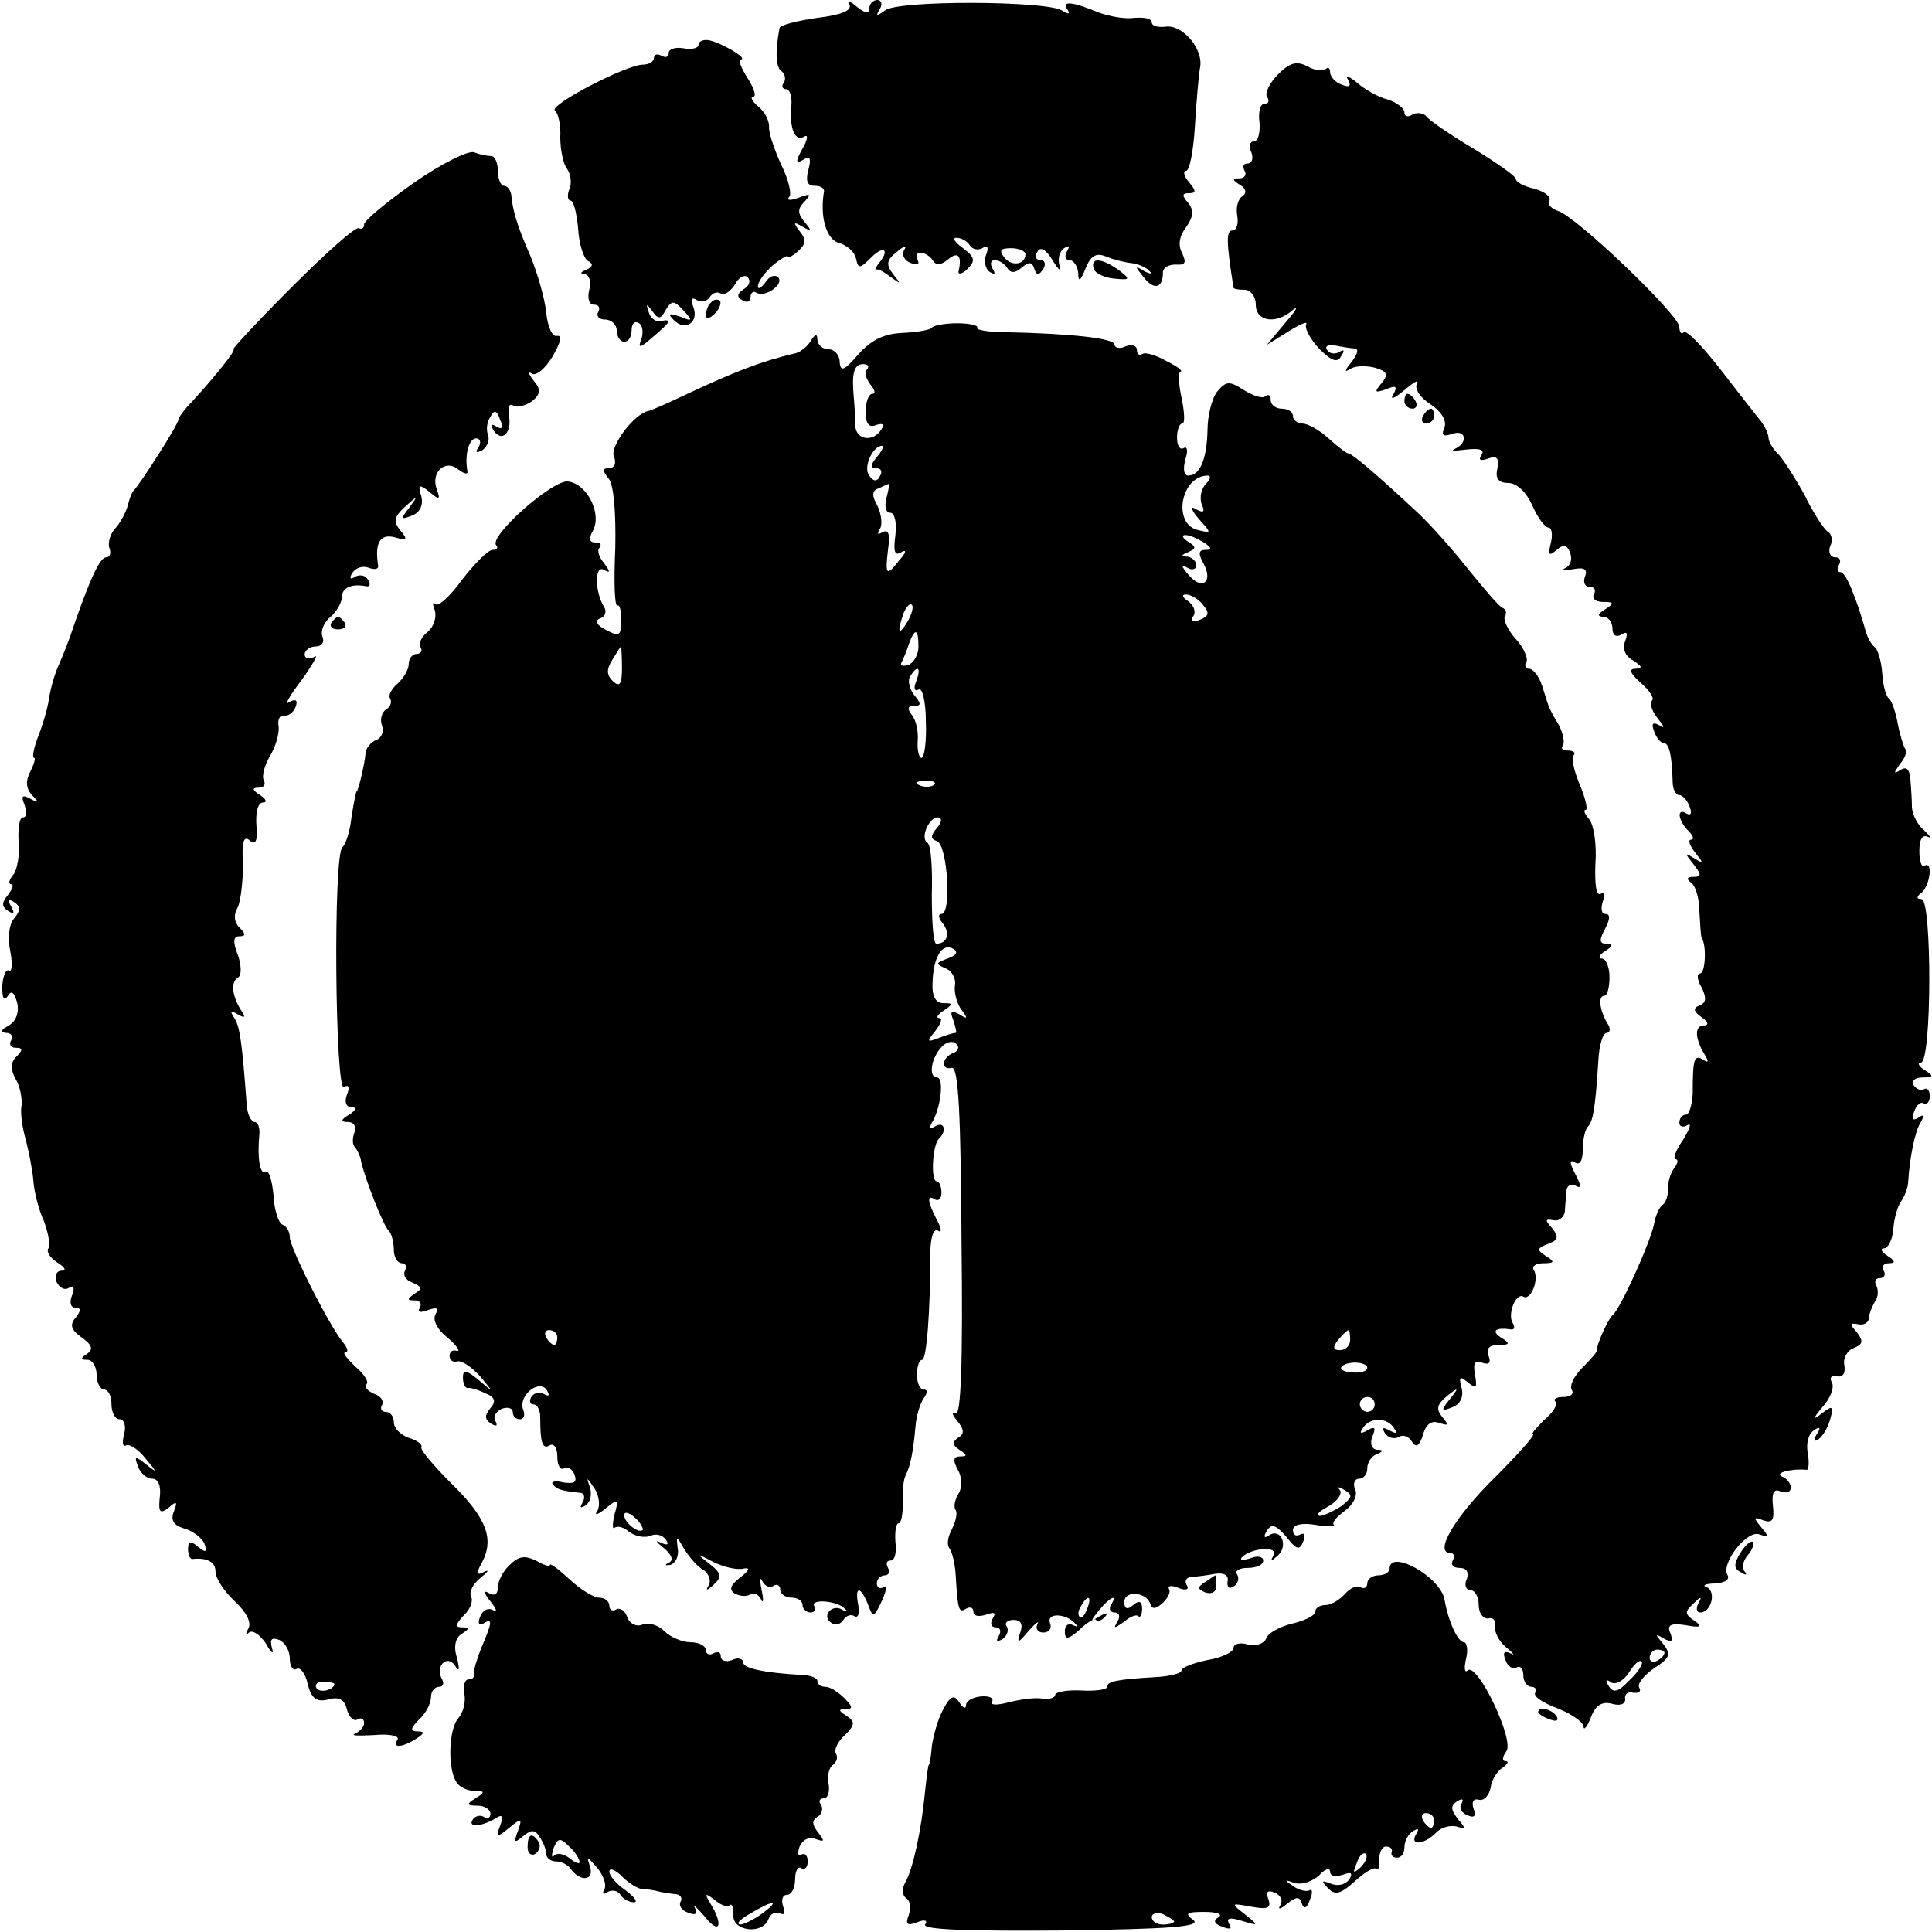 <?xml version="1.0" standalone="no"?>
<!DOCTYPE svg PUBLIC "-//W3C//DTD SVG 20010904//EN"
 "http://www.w3.org/TR/2001/REC-SVG-20010904/DTD/svg10.dtd">
<svg version="1.0" xmlns="http://www.w3.org/2000/svg"
 width="260pt" height="260pt" viewBox="0 0 260 260"
 preserveAspectRatio="xMidYMid meet">
<g transform="translate(0,260) scale(0.1,-0.1)"
fill="#000000" stroke="none">
<path d="M1143 2594 c4 -8 -10 -14 -43 -18 -28 -4 -51 -10 -51 -14 -6 -32 -5
-53 3 -58 4 -3 6 -10 3 -15 -4 -5 -2 -9 3 -9 5 0 8 -10 7 -22 -3 -31 5 -49 17
-42 6 4 5 -4 -2 -16 -10 -18 -9 -21 1 -15 9 6 11 2 7 -13 -4 -15 -2 -22 8 -22
8 0 13 -3 13 -7 -6 -35 3 -65 20 -70 11 -3 21 -12 23 -21 3 -14 5 -14 21 2 17
17 25 9 9 -9 -4 -6 -5 -9 -3 -8 2 2 11 -3 20 -10 14 -10 14 -10 3 4 -10 13 -9
19 5 30 9 8 14 9 10 3 -4 -7 0 -15 9 -18 8 -3 12 -2 9 4 -3 6 -2 10 4 10 5 0
13 -5 16 -10 5 -8 11 -7 21 1 13 11 19 5 14 -16 -1 -5 5 -4 12 3 11 11 10 16
-6 28 -11 8 -15 14 -9 14 7 0 15 -5 18 -10 4 -6 11 -7 17 -4 7 5 9 1 5 -9 -3
-9 -1 -19 5 -23 7 -4 8 -3 4 4 -4 7 -3 12 3 12 5 0 13 -5 16 -10 5 -8 11 -8
20 0 10 8 14 8 17 -2 3 -9 6 -9 12 0 4 7 2 12 -4 12 -6 0 -8 5 -4 11 4 8 12 3
21 -12 8 -13 12 -16 9 -7 -3 10 0 20 6 24 7 4 8 3 4 -4 -4 -7 -2 -12 3 -12 6
0 11 -8 12 -17 0 -13 3 -12 10 6 7 17 14 21 27 16 9 -4 25 -8 34 -9 10 -1 21
-6 25 -11 5 -4 1 -4 -7 0 -13 8 -13 7 -1 -8 14 -18 26 -15 26 6 0 7 8 11 17
11 13 -1 15 2 9 15 -6 11 -4 23 5 35 10 14 11 23 3 33 -9 10 -8 13 1 13 10 0
10 3 0 15 -7 8 -8 15 -4 15 5 0 10 27 12 59 2 33 5 69 7 80 5 25 -24 59 -47
55 -10 -1 -18 1 -18 6 0 5 -10 7 -23 6 -13 -2 -34 2 -48 7 -36 15 -50 16 -43
5 5 -7 2 -8 -7 -2 -21 13 -221 14 -238 0 -11 -8 -13 -8 -7 2 4 6 2 12 -3 12
-6 0 -11 -5 -11 -11 0 -8 -6 -7 -17 2 -9 8 -14 9 -10 3z m237 -336 c0 -14 -18
-17 -28 -5 -8 10 -6 13 9 13 10 0 19 -4 19 -8z"/>
<path d="M940 2540 c0 -5 -9 -7 -20 -5 -11 2 -20 -1 -20 -6 0 -6 -4 -7 -10 -4
-5 3 -10 2 -10 -3 0 -5 -7 -9 -15 -9 -22 0 -128 -55 -118 -62 4 -3 8 -19 7
-36 0 -16 4 -36 9 -42 5 -7 7 -20 3 -28 -3 -8 -2 -15 2 -15 4 0 8 -17 10 -37
1 -20 7 -40 13 -44 8 -4 7 -8 -2 -12 -8 -3 -9 -6 -2 -6 6 -1 9 -10 6 -21 -3
-12 0 -20 6 -20 7 0 9 -4 6 -10 -3 -5 1 -10 9 -10 9 0 16 -7 16 -15 0 -8 5
-15 10 -15 6 0 10 7 10 16 0 8 4 13 10 9 5 -3 6 -13 3 -22 -5 -12 -2 -12 15 3
25 21 27 25 11 22 -6 -2 -14 4 -16 12 -4 12 -3 12 5 1 8 -11 11 -11 18 2 8 13
11 13 24 -1 13 -14 12 -15 -5 -8 -15 5 -17 4 -8 -5 15 -15 34 -3 26 18 -4 10
-2 14 5 9 6 -3 13 -2 17 4 4 6 10 8 15 5 5 -3 13 3 19 12 5 10 13 14 17 10 5
-5 2 -12 -5 -16 -9 -6 -10 -11 -2 -15 6 -4 11 -2 11 4 0 6 4 9 8 6 12 -7 38
12 29 21 -5 4 -12 1 -17 -7 -6 -8 -10 -10 -10 -5 0 6 9 18 20 28 11 9 20 14
20 12 0 -3 6 0 14 7 11 10 11 16 2 27 -9 12 -8 13 4 6 12 -7 13 -6 3 6 -10 12
-10 18 0 28 9 10 8 11 -8 5 -11 -4 -17 -4 -13 1 4 4 -1 24 -11 44 -9 20 -17
43 -16 51 0 8 -6 20 -15 27 -8 7 -11 13 -6 13 4 0 1 11 -8 25 -9 14 -13 25 -9
25 11 1 -29 24 -44 26 -7 1 -13 -2 -13 -6z"/>
<path d="M1720 2500 c-11 -11 -18 -25 -15 -30 4 -6 2 -10 -4 -10 -5 0 -8 -11
-6 -25 1 -14 -2 -25 -7 -25 -6 0 -8 -7 -4 -15 3 -8 1 -15 -5 -15 -6 0 -7 -4
-4 -10 3 -5 0 -10 -7 -10 -10 0 -10 -2 1 -9 8 -5 9 -11 3 -15 -6 -4 -9 -15 -7
-26 2 -11 -1 -20 -6 -20 -9 0 -9 -14 1 -77 0 -2 7 -3 15 -3 8 0 15 -9 15 -20
0 -23 28 -27 50 -7 8 6 4 -1 -10 -17 l-25 -30 29 18 c16 10 26 14 24 10 -3 -5
5 -20 17 -33 17 -17 25 -20 30 -10 5 7 4 10 -3 5 -6 -3 -13 -2 -16 3 -4 5 2 8
11 6 10 -2 22 -4 27 -4 5 -1 2 -9 -5 -18 -10 -12 -10 -15 -1 -9 7 4 21 4 33 1
16 -5 18 -9 8 -21 -10 -12 -9 -13 6 -8 14 6 16 4 10 -7 -5 -8 2 -5 15 6 13 11
20 15 17 9 -4 -7 4 -19 18 -28 15 -10 22 -22 19 -31 -5 -11 -2 -13 10 -9 19 7
22 -12 4 -20 -7 -3 -1 -3 15 -1 18 2 25 0 21 -7 -5 -7 -2 -9 9 -5 11 4 15 1
12 -14 -3 -13 2 -19 15 -19 11 0 24 -12 32 -30 7 -16 17 -30 22 -30 4 0 6 -9
3 -21 -4 -16 -3 -18 8 -9 9 8 14 7 18 -4 3 -8 1 -17 -6 -20 -7 -4 -2 -4 10 -2
15 3 20 0 16 -10 -3 -8 0 -14 7 -14 6 0 8 -4 5 -10 -3 -5 2 -10 12 -10 15 0
16 -2 3 -10 -10 -6 -11 -10 -2 -10 6 0 12 -7 12 -16 0 -9 5 -12 12 -8 8 5 9 2
5 -9 -4 -10 0 -20 11 -26 12 -8 13 -10 3 -11 -10 0 -7 -6 7 -19 12 -10 19 -21
15 -24 -3 -4 0 -14 8 -24 9 -11 10 -14 2 -9 -9 5 -11 2 -7 -8 3 -9 9 -16 13
-16 7 0 11 -15 12 -52 0 -10 4 -18 9 -18 4 0 11 -7 14 -16 3 -8 2 -12 -4 -9
-14 9 -12 -9 2 -23 7 -7 8 -12 4 -12 -5 0 -2 -8 5 -17 12 -15 12 -16 -1 -8
-13 8 -13 7 -1 -8 11 -14 11 -17 0 -17 -9 0 -10 -3 -3 -8 6 -4 11 -22 11 -39
1 -18 2 -34 3 -35 7 -10 5 -48 -2 -48 -5 0 -4 -9 2 -19 7 -14 6 -21 -3 -24 -9
-4 -8 -8 3 -16 9 -6 10 -11 3 -11 -13 0 -12 -18 1 -39 6 -10 5 -12 -2 -7 -12
7 -14 2 -14 -46 -1 -16 -5 -28 -9 -28 -5 0 -9 -5 -9 -11 0 -5 5 -7 11 -3 6 3
3 -5 -6 -20 -10 -14 -14 -26 -10 -26 4 0 3 -6 -2 -12 -5 -7 -9 -20 -8 -28 0
-8 -3 -18 -7 -21 -5 -3 -10 -15 -12 -26 -5 -25 -46 -116 -56 -123 -6 -5 -22
-41 -21 -47 1 -2 -8 -12 -19 -23 -12 -12 -18 -25 -15 -30 4 -6 -2 -10 -11 -10
-10 0 -14 -3 -11 -6 4 -4 -3 -15 -15 -25 -11 -11 -18 -19 -15 -19 4 0 -19 -26
-51 -58 -54 -53 -83 -102 -60 -102 5 0 6 -5 3 -10 -3 -6 1 -10 9 -10 10 0 13
-6 10 -15 -4 -8 -1 -15 5 -15 6 0 11 -9 11 -20 0 -11 6 -19 13 -18 6 2 11 -3
9 -11 -1 -7 5 -20 15 -28 10 -8 12 -12 6 -8 -9 4 -11 1 -7 -9 3 -9 10 -13 15
-10 5 3 9 -2 9 -10 0 -9 5 -16 11 -16 5 0 8 -4 5 -8 -3 -5 11 -14 30 -21 18
-7 34 -18 35 -24 0 -7 5 -1 10 12 6 16 15 22 29 18 11 -3 18 0 17 7 -1 6 4 10
11 8 8 -1 11 2 8 7 -3 5 6 16 20 26 22 14 23 19 12 33 -11 13 -11 14 1 7 11
-6 13 -4 9 7 -5 11 0 14 20 11 21 -4 24 -2 12 6 -13 9 -13 12 -1 23 10 10 12
10 7 1 -4 -7 -3 -13 2 -13 15 0 22 28 9 34 -7 2 -2 5 11 5 13 1 20 5 17 11
-10 15 26 62 43 55 12 -4 13 -3 2 10 -11 13 -10 14 3 9 12 -4 15 0 13 19 -2
18 1 24 10 20 8 -3 14 -1 14 5 0 6 -6 13 -12 15 -11 5 14 11 33 9 3 -1 4 9 2
22 -3 13 1 27 8 31 8 6 10 4 4 -5 -5 -8 -4 -11 2 -7 6 4 13 16 16 27 5 18 3
19 -11 8 -13 -10 -13 -8 1 9 11 12 16 27 12 33 -3 6 -1 9 7 8 8 -2 12 4 10 15
-2 9 4 20 13 23 12 5 13 9 4 21 -10 11 -10 13 1 11 8 -2 14 2 15 7 0 6 4 16 8
23 5 6 5 17 2 22 -3 6 -1 10 5 10 6 0 8 5 5 10 -3 6 0 10 7 10 9 0 9 3 -2 10
-8 5 -10 10 -5 10 6 0 12 12 13 26 1 15 6 32 11 38 4 6 9 18 9 26 2 32 9 68
17 80 5 9 4 11 -3 6 -8 -5 -10 -2 -6 8 3 9 9 14 13 11 4 -2 8 2 8 10 0 8 -4
12 -8 9 -4 -2 -10 0 -14 6 -3 5 2 10 12 10 15 0 16 2 3 10 -8 5 -10 10 -5 10
15 0 15 220 1 220 -7 0 -7 3 -1 8 12 8 17 44 5 37 -4 -3 -7 6 -7 20 0 15 4 22
11 19 6 -3 4 0 -4 8 -9 7 -16 21 -17 31 0 9 -1 26 -2 38 -1 13 -5 18 -13 13
-10 -6 -10 -5 -1 8 7 8 10 17 7 20 -2 3 -7 18 -10 34 -3 16 -8 31 -12 34 -4 3
-8 18 -9 34 -1 16 -6 32 -10 35 -4 3 -10 13 -12 21 -13 46 -27 80 -34 80 -5 0
-5 5 -2 10 3 6 1 10 -5 10 -7 0 -10 7 -7 15 4 8 2 17 -4 20 -5 4 -19 25 -30
48 -12 22 -28 47 -35 55 -8 7 -14 18 -14 23 0 5 -5 15 -10 22 -6 7 -30 38 -54
69 -24 31 -46 54 -50 51 -3 -4 -6 0 -6 7 0 16 -138 148 -163 156 -9 3 -15 9
-12 14 3 5 -6 12 -20 16 -14 3 -25 9 -25 13 0 4 -26 22 -57 41 -32 19 -61 39
-64 44 -4 4 -12 5 -18 2 -6 -4 -11 -3 -11 3 0 5 -10 13 -22 17 -13 3 -32 14
-42 23 -11 9 -16 10 -12 4 5 -9 2 -11 -8 -7 -9 3 -16 11 -16 17 0 6 -3 7 -6 4
-4 -3 -15 -2 -25 4 -14 7 -23 5 -39 -11z m520 -2124 c0 -3 -4 -8 -10 -11 -5
-3 -10 -1 -10 4 0 6 5 11 10 11 6 0 10 -2 10 -4z m-47 -37 c-15 -16 -22 -18
-28 -8 -5 8 -4 10 3 5 6 -4 17 2 24 13 7 11 14 18 17 15 3 -2 -4 -14 -16 -25z"/>
<path d="M557 2354 c-37 -26 -67 -51 -67 -56 0 -5 -3 -7 -7 -5 -5 2 -45 -34
-91 -80 -45 -45 -80 -83 -78 -83 5 0 -24 -36 -56 -71 -10 -10 -18 -21 -18 -24
0 -6 -51 -86 -60 -95 -3 -3 -6 -12 -8 -20 -2 -8 -9 -22 -16 -30 -8 -8 -11 -21
-9 -27 3 -7 1 -13 -4 -13 -8 0 -20 -24 -43 -90 -6 -19 -16 -44 -21 -55 -5 -11
-11 -31 -13 -45 -2 -14 -9 -37 -15 -52 -6 -16 -8 -28 -5 -28 2 0 0 -8 -5 -18
-7 -13 -6 -23 2 -32 10 -10 9 -11 -2 -5 -11 6 -13 4 -8 -8 3 -10 3 -17 -2 -17
-5 0 -7 -15 -6 -32 2 -18 -2 -39 -7 -45 -6 -7 -7 -13 -3 -13 4 0 2 -6 -4 -14
-9 -11 -9 -16 0 -22 8 -5 9 -3 4 6 -5 9 -4 11 4 6 9 -6 9 -11 0 -22 -7 -8 -9
-27 -5 -45 3 -16 2 -28 -2 -25 -4 2 -8 -7 -9 -21 0 -16 2 -21 7 -14 5 9 9 6
13 -8 3 -13 -1 -25 -11 -31 -11 -6 -12 -9 -4 -10 7 0 10 -4 7 -10 -3 -5 -1
-10 6 -10 10 0 10 -3 1 -12 -8 -8 -8 -17 -1 -30 6 -10 9 -26 8 -36 -2 -9 1
-30 6 -47 4 -16 9 -41 10 -55 1 -14 7 -38 14 -53 6 -16 9 -33 6 -37 -3 -5 3
-13 12 -19 10 -6 13 -11 6 -11 -7 0 -10 -7 -7 -15 4 -8 11 -12 17 -8 6 4 8 0
4 -10 -4 -10 -2 -17 5 -17 7 0 7 -4 0 -13 -9 -10 -6 -17 8 -27 14 -10 16 -16
7 -22 -9 -6 -9 -8 1 -8 6 0 12 -9 12 -20 0 -11 5 -20 10 -20 6 0 10 -9 10 -20
0 -11 5 -20 11 -20 6 0 9 -9 6 -20 -3 -11 -2 -18 3 -15 4 2 16 -5 26 -18 16
-19 16 -20 1 -8 -15 12 -17 12 -11 -3 3 -9 12 -16 19 -16 8 0 12 -10 10 -25
-2 -20 0 -23 12 -14 11 10 12 8 7 -5 -5 -12 0 -19 14 -23 11 -3 23 -12 27 -20
4 -12 2 -13 -8 -5 -10 9 -14 8 -14 -3 0 -7 3 -14 6 -13 20 2 31 -4 31 -17 0
-9 12 -27 26 -40 16 -15 23 -29 18 -37 -4 -7 -3 -9 1 -5 5 4 15 -3 23 -15 7
-13 11 -15 8 -6 -3 12 -1 15 10 11 7 -3 14 -14 14 -25 0 -10 4 -17 9 -14 5 3
12 -6 15 -20 5 -20 12 -25 28 -21 14 4 22 0 25 -14 3 -10 9 -16 14 -13 5 3 9
1 9 -5 0 -5 -6 -11 -12 -14 -7 -3 4 -3 25 -2 21 2 35 -1 32 -6 -8 -12 6 -11
25 1 11 7 12 10 2 10 -10 0 -10 4 2 16 9 8 16 22 16 30 0 8 5 14 11 14 5 0 7
4 4 10 -10 17 6 34 17 19 6 -10 7 -7 3 10 -5 15 -2 27 6 32 11 7 11 9 1 9 -10
0 -9 4 2 16 9 8 13 20 10 25 -3 6 2 17 12 25 11 9 13 12 6 9 -11 -6 -12 -3 -3
13 16 31 6 59 -41 105 -23 23 -42 45 -41 49 2 4 -6 10 -17 13 -11 4 -20 13
-20 21 0 8 -5 14 -11 14 -5 0 -8 4 -5 9 3 5 -1 12 -10 15 -9 4 -14 9 -11 13 4
3 -3 14 -15 24 -11 11 -18 19 -13 19 4 0 3 6 -3 13 -18 21 -72 128 -72 142 0
7 -4 15 -10 17 -5 2 -11 19 -12 40 -2 20 -6 34 -11 31 -7 -4 -11 18 -8 50 1 9
-2 17 -6 17 -5 0 -10 10 -11 23 -6 82 -9 104 -16 116 -7 10 -6 12 4 6 10 -6
11 -4 4 6 -12 20 -14 38 -3 44 4 3 4 16 -1 30 -7 18 -6 25 2 25 9 0 9 3 0 12
-7 7 -8 17 -2 27 4 9 7 35 7 58 -2 30 1 39 9 32 8 -7 11 -1 9 21 -1 17 2 30 9
30 6 0 4 5 -4 10 -11 7 -11 10 -2 10 7 0 10 4 7 10 -3 5 1 20 8 32 8 13 13 31
12 40 -2 10 2 16 7 15 6 -1 13 4 16 12 3 9 0 11 -9 6 -7 -5 1 9 17 30 16 22
23 36 17 31 -7 -4 -13 -2 -13 3 0 6 7 11 15 11 8 0 12 6 9 13 -3 8 2 20 11 27
8 7 15 19 15 26 0 13 13 19 33 15 5 -1 6 3 2 9 -3 6 -11 7 -17 4 -7 -5 -8 -2
-4 5 5 7 14 10 22 7 8 -3 13 -2 13 2 -5 31 2 44 22 39 17 -5 18 -3 8 9 -10 12
-9 18 6 32 18 16 18 16 6 -1 -12 -15 -12 -17 3 -11 11 4 16 14 13 26 -5 16 -3
17 11 6 13 -11 15 -11 10 3 -9 23 11 42 29 27 8 -6 13 -7 12 -2 -4 22 2 44 12
44 5 0 7 -5 3 -12 -5 -7 -3 -8 5 -4 7 5 10 14 8 20 -3 7 -2 18 3 25 5 10 9 9
13 -4 5 -10 3 -14 -5 -9 -7 4 -8 3 -4 -5 11 -17 25 -4 21 19 -2 12 0 18 6 14
5 -3 16 0 25 6 12 10 12 16 2 28 -7 9 -8 13 -2 9 6 -3 18 7 28 24 10 17 13 28
6 27 -7 -2 -13 12 -15 32 -2 19 -12 53 -21 75 -18 41 -24 61 -26 83 -1 6 -5
12 -10 12 -4 0 -8 9 -8 20 0 11 -4 20 -9 20 -5 0 -15 2 -23 5 -7 3 -44 -15
-81 -41z m-107 -2020 c0 -8 -19 -13 -24 -6 -3 5 1 9 9 9 8 0 15 -2 15 -3z"/>
<path d="M1472 2238 c2 -6 15 -12 28 -13 21 -2 22 -1 5 12 -23 16 -38 17 -33
1z"/>
<path d="M957 2193 c-4 -3 -7 -11 -7 -17 0 -6 5 -5 12 2 6 6 9 14 7 17 -3 3
-9 2 -12 -2z"/>
<path d="M1254 2159 c-2 -3 -19 -6 -39 -7 -25 -1 -42 -9 -60 -29 -19 -22 -24
-24 -25 -10 0 9 -7 17 -15 17 -8 0 -15 6 -15 13 0 8 -3 8 -9 -2 -5 -8 -15 -16
-23 -17 -42 -10 -77 -23 -145 -55 -23 -11 -46 -21 -50 -22 -19 -3 -52 -47 -47
-61 4 -9 1 -16 -6 -16 -9 0 -10 -3 -1 -14 7 -8 10 -45 9 -94 -2 -44 -1 -79 3
-77 3 2 5 -7 5 -20 0 -21 -3 -22 -20 -13 -14 7 -16 13 -8 16 6 2 9 9 5 15 -13
21 -13 58 0 50 9 -5 8 -2 0 9 -7 8 -10 18 -6 21 3 4 1 7 -6 7 -8 0 -9 5 -3 16
12 22 -7 62 -33 66 -20 4 -109 -75 -97 -86 3 -3 0 -6 -5 -6 -6 0 -24 -18 -41
-40 -16 -22 -32 -37 -36 -33 -4 4 -4 0 -1 -8 3 -9 -1 -22 -9 -29 -9 -7 -13
-16 -10 -21 3 -5 0 -9 -5 -9 -6 0 -11 -6 -11 -14 0 -7 -7 -19 -15 -26 -8 -7
-13 -16 -10 -20 3 -5 0 -12 -6 -15 -5 -4 -8 -13 -5 -21 3 -8 0 -17 -8 -20 -7
-3 -13 -10 -14 -17 -1 -15 -10 -52 -12 -52 -1 0 -4 -16 -7 -35 -2 -19 -8 -37
-12 -40 -13 -8 -10 -331 2 -323 6 4 8 0 4 -10 -4 -10 -1 -17 6 -17 8 0 6 -4
-3 -10 -12 -7 -12 -10 -1 -10 7 0 11 -6 8 -14 -3 -8 -3 -17 1 -20 3 -4 7 -12
8 -19 5 -23 30 -87 37 -93 4 -4 7 -16 7 -26 0 -10 5 -18 11 -18 5 0 7 -5 4
-10 -3 -6 1 -13 10 -16 13 -6 14 -8 3 -15 -10 -7 -11 -9 0 -9 7 0 10 -4 7 -10
-4 -6 1 -7 11 -3 12 4 15 3 10 -6 -4 -7 2 -20 16 -31 13 -11 18 -19 13 -18 -6
2 -10 -1 -10 -7 0 -5 4 -9 11 -7 6 1 19 -8 30 -20 19 -23 19 -23 -2 -5 -17 14
-21 14 -21 3 0 -8 3 -14 6 -14 3 1 14 -2 24 -7 13 -5 15 -11 7 -20 -8 -10 -8
-15 1 -21 7 -4 9 -3 6 3 -4 6 0 13 8 17 8 3 15 1 15 -4 0 -6 4 -10 10 -10 5 0
7 6 4 13 -7 19 22 42 32 26 4 -7 3 -9 -4 -5 -6 3 -13 2 -17 -4 -3 -5 -2 -10 3
-10 5 0 9 -8 9 -17 0 -35 3 -44 13 -38 5 3 10 -3 10 -15 0 -12 4 -19 9 -16 5
3 11 -1 14 -8 4 -11 0 -13 -15 -11 -11 3 -17 1 -14 -3 7 -7 11 -8 37 -11 5 0
7 -6 3 -13 -4 -7 -3 -8 4 -4 6 4 9 14 6 24 -5 15 -5 15 6 -1 6 -9 8 -23 4 -30
-5 -7 0 -6 11 3 17 14 18 13 12 -8 -3 -13 -3 -21 0 -18 4 3 12 1 19 -5 8 -6
20 -9 29 -6 8 4 17 1 21 -5 5 -7 2 -8 -7 -4 -8 4 -6 1 4 -7 11 -9 14 -17 7
-20 -6 -3 -5 -4 2 -3 7 2 12 12 10 22 -2 18 -2 18 9 -1 7 -11 18 -24 26 -28 7
-5 10 -14 7 -20 -5 -8 -3 -8 6 0 12 11 11 16 -6 29 -18 14 -17 14 6 2 14 -7
32 -11 40 -9 10 2 9 -2 -4 -12 -13 -10 -15 -16 -8 -21 7 -4 16 -5 21 -2 5 4
12 0 15 -6 3 -7 4 -2 1 12 -3 14 -2 19 1 12 3 -6 10 -10 15 -6 5 3 9 0 9 -5 0
-6 7 -11 15 -11 8 0 15 -4 15 -10 0 -5 5 -10 11 -10 5 0 8 4 5 8 -7 11 31 8
41 -3 5 -4 3 -5 -4 -1 -14 8 -28 -10 -14 -18 5 -4 12 -2 16 4 4 6 10 8 15 5 5
-3 7 4 5 15 -5 26 3 26 13 1 7 -19 8 -18 19 5 6 13 7 22 2 18 -5 -3 -9 0 -9 5
0 6 5 11 11 11 5 0 7 5 4 10 -3 6 -2 10 4 10 5 0 8 11 6 25 -1 14 1 25 4 25 4
0 6 12 6 28 -1 15 1 32 4 37 6 12 10 31 13 65 1 14 6 31 11 38 5 7 6 12 0 12
-5 0 -9 9 -9 20 0 11 3 20 7 20 6 0 11 66 11 142 0 22 4 35 10 32 6 -4 5 3 -1
14 -13 25 -14 35 -3 28 5 -3 9 1 9 9 0 8 -3 15 -6 15 -9 0 -6 48 2 57 12 11 8
25 -5 17 -7 -4 -8 -3 -4 5 12 19 17 61 7 61 -12 0 -8 27 7 42 6 6 15 8 19 3 5
-4 2 -10 -4 -12 -16 -6 -17 -24 -2 -20 9 1 12 -64 13 -235 2 -164 -1 -235 -8
-230 -6 3 -5 -1 2 -10 10 -12 10 -18 1 -23 -8 -6 -7 -10 2 -16 11 -7 11 -9 1
-9 -9 0 -10 -5 -3 -18 6 -10 6 -24 1 -32 -5 -8 -7 -18 -4 -22 3 -4 0 -16 -5
-26 -6 -11 -7 -22 -3 -26 3 -4 7 -19 8 -34 3 -49 4 -53 14 -47 5 3 10 2 10 -4
0 -6 7 -7 17 -4 11 4 14 3 9 -5 -4 -7 -2 -12 4 -12 6 0 8 -5 4 -12 -4 -7 -3
-8 5 -4 6 4 9 12 6 17 -4 5 1 9 9 9 10 0 13 -6 9 -17 -5 -15 -3 -15 11 2 10
11 15 15 12 9 -3 -6 1 -11 8 -11 8 0 12 6 9 13 -5 14 22 13 34 -1 4 -4 3 -5
-3 -2 -6 3 -11 0 -11 -8 0 -12 4 -12 20 2 10 10 21 16 22 13 2 -3 7 -1 12 4 5
6 2 6 -7 1 -13 -8 -13 -7 -1 8 15 18 26 23 16 7 -3 -5 -1 -10 5 -10 6 0 8 -5
4 -12 -6 -10 -5 -10 8 -1 8 7 17 11 20 8 2 -3 5 2 5 10 0 10 -4 12 -12 5 -8
-7 -12 -5 -12 4 0 16 29 14 35 -2 2 -8 7 -8 17 1 7 7 11 15 8 19 -2 4 4 5 13
1 10 -4 15 -2 11 4 -3 5 -1 10 6 11 7 0 21 2 32 4 12 2 19 -2 17 -10 -1 -8 2
-11 8 -7 6 3 8 11 5 16 -4 5 3 9 14 9 12 0 21 4 21 10 0 5 -8 7 -17 3 -10 -3
-15 -3 -12 1 12 13 50 16 43 3 -5 -9 -4 -9 6 0 14 13 4 37 -12 27 -7 -5 -8 -2
-3 6 6 10 12 8 26 -8 14 -18 18 -19 23 -6 3 8 2 12 -4 9 -6 -3 -10 -1 -10 6 0
7 11 10 30 7 16 -3 28 -2 25 0 -3 3 4 11 15 19 11 8 17 20 14 28 -4 8 -1 15 5
15 6 0 11 6 11 14 0 8 6 17 13 19 9 4 9 6 0 6 -7 1 -10 8 -6 18 5 12 3 14 -7
8 -9 -5 -11 -4 -6 3 9 15 33 15 42 0 5 -7 3 -8 -6 -3 -9 5 -11 4 -6 -4 4 -6
12 -8 18 -5 6 4 14 1 18 -6 6 -9 10 -6 15 9 4 15 12 20 22 16 13 -4 13 -3 4 8
-9 11 -7 17 6 28 16 13 17 12 4 -4 -12 -15 -12 -17 3 -11 11 4 16 14 13 26 -4
15 -3 17 8 8 12 -10 13 -8 10 10 -3 16 0 20 10 16 9 -3 12 0 8 10 -3 9 1 14
13 14 16 0 17 2 4 10 -14 9 -7 14 13 11 5 -1 6 3 3 8 -8 12 4 42 14 36 10 -6
22 24 14 36 -3 5 3 9 13 9 15 0 16 2 3 10 -12 8 -12 10 3 16 14 5 15 9 6 21
-10 11 -10 13 1 11 8 -2 15 4 16 12 0 8 2 21 2 28 1 7 7 10 13 6 7 -4 7 1 -1
16 -8 15 -8 20 -1 16 7 -5 11 2 11 17 0 13 3 27 7 31 7 7 10 26 14 89 1 20 6
37 11 37 5 0 6 6 1 13 -10 17 -13 37 -4 37 4 0 7 11 7 25 0 14 -5 25 -10 25
-6 0 -4 5 4 10 11 7 11 10 2 10 -10 0 -10 5 -2 20 7 13 7 20 1 20 -6 0 -7 7
-4 17 4 9 2 14 -3 10 -6 -3 -8 13 -7 40 2 26 -2 52 -8 60 -6 7 -9 13 -5 13 3
0 0 15 -8 34 -8 19 -12 37 -8 40 3 3 -1 6 -8 6 -7 0 -10 3 -7 6 3 4 1 16 -5
28 -7 11 -13 23 -14 26 -1 3 -5 15 -9 28 -4 12 -12 22 -17 22 -5 0 -7 4 -4 9
3 4 -3 19 -14 31 -11 12 -17 26 -15 30 3 5 2 10 -3 12 -4 1 -25 26 -47 53 -22
28 -52 61 -67 75 -59 55 -89 80 -94 80 -2 0 -14 9 -26 20 -12 11 -28 20 -35
20 -7 0 -13 5 -13 10 0 6 -7 10 -15 10 -8 0 -15 5 -15 12 0 6 -3 8 -7 5 -3 -4
-16 0 -29 8 -20 13 -24 12 -36 -2 -7 -9 -13 -32 -13 -52 -1 -39 -10 -61 -26
-61 -6 0 -7 9 -4 21 4 12 3 19 -2 16 -5 -3 -9 3 -9 14 0 10 3 19 7 19 4 0 3
16 -1 35 -4 19 -5 35 -1 35 3 1 -5 7 -19 14 -14 8 -28 12 -32 10 -5 -3 -8 -1
-8 5 0 6 -7 8 -15 5 -8 -4 -15 -2 -15 2 0 9 -59 15 -147 17 -23 0 -40 3 -38 6
2 3 -10 6 -27 6 -16 0 -32 -3 -34 -6z m-87 -56 c-4 -3 -2 -12 4 -20 6 -7 8
-13 3 -13 -5 0 -9 -11 -9 -24 0 -16 4 -22 14 -18 9 3 12 1 7 -6 -11 -18 -35
-14 -35 6 0 9 -1 26 -2 37 -3 33 0 45 13 45 6 0 8 -3 5 -7z m13 -118 c-9 -11
-9 -15 -1 -15 7 0 9 -5 5 -11 -4 -8 -9 -7 -15 2 -7 12 6 39 18 39 3 0 0 -7 -7
-15z m443 -36 c-6 -6 -9 -18 -6 -27 5 -11 3 -13 -8 -7 -8 5 -6 -1 4 -13 18
-20 18 -20 -2 -15 -33 9 -22 72 14 73 5 0 4 -5 -2 -11z m-430 -19 c-3 -11 -1
-20 5 -20 6 0 9 -13 7 -30 -3 -22 -1 -29 8 -23 7 4 7 0 -2 -10 -18 -23 -20
-22 -16 13 3 21 1 28 -7 24 -7 -4 -8 -3 -4 4 4 6 2 20 -3 31 -8 14 -8 21 2 24
6 3 13 6 14 6 0 1 -1 -8 -4 -19z m427 -60 c11 -7 11 -10 2 -10 -9 0 -10 -5 -2
-19 13 -25 -3 -36 -21 -14 -10 12 -10 14 -1 9 6 -4 12 -2 12 3 0 6 -6 11 -12
12 -9 0 -9 2 1 6 11 5 11 7 0 14 -8 5 -9 9 -4 9 6 0 17 -5 25 -10z m-1 -84 c9
-11 8 -15 -4 -20 -10 -4 -14 -2 -9 5 4 6 0 15 -7 20 -8 5 -9 9 -3 9 6 0 17 -6
23 -14z m-398 -23 c-12 -20 -14 -14 -5 12 4 9 9 14 11 11 3 -2 0 -13 -6 -23z
m15 -33 c0 -11 -6 -22 -14 -25 -7 -2 -11 -1 -9 3 2 4 7 15 10 25 8 22 13 22
13 -3z m-399 -29 c0 -22 -3 -26 -12 -18 -9 9 -9 16 -1 29 6 10 11 18 12 18 0
0 1 -13 1 -29z m396 -18 c-4 -9 -2 -14 3 -11 5 4 10 -16 10 -43 1 -27 -2 -49
-6 -49 -3 0 -6 10 -5 23 1 12 -2 28 -8 35 -6 8 -6 12 3 12 10 0 10 3 0 15 -6
8 -9 19 -5 25 10 16 15 12 8 -7z m24 -139 c-3 -3 -12 -4 -19 -1 -8 3 -5 6 6 6
11 1 17 -2 13 -5z m4 -58 c-9 -11 -9 -15 0 -18 14 -5 20 -98 6 -98 -5 0 -4 -6
2 -13 10 -13 6 -27 -9 -27 -4 0 -6 30 -6 66 1 36 -1 67 -6 70 -10 6 2 34 14
34 6 0 6 -6 -1 -14z m14 -176 c-16 -6 -16 -7 -3 -13 9 -3 15 -14 13 -24 -1
-10 3 -24 9 -32 9 -12 8 -13 -3 -6 -11 6 -13 4 -8 -8 3 -10 5 -17 3 -17 -3 0
-13 -3 -23 -7 -16 -6 -16 -5 -4 10 7 9 10 17 5 17 -5 0 -2 5 6 10 13 9 13 10
0 10 -11 0 -16 9 -15 28 1 34 13 54 28 45 7 -4 4 -9 -8 -13z m-525 -510 c0 -5
-2 -10 -4 -10 -3 0 -8 5 -11 10 -3 6 -1 10 4 10 6 0 11 -4 11 -10z m1067 -3
c0 -8 -6 -14 -14 -14 -9 0 -10 4 -2 14 6 7 12 13 14 13 1 0 2 -6 2 -13z m23
-38 c0 -4 -9 -7 -19 -6 -11 0 -18 4 -16 7 6 9 35 8 35 -1z m10 -49 c0 -5 -4
-10 -10 -10 -5 0 -10 5 -10 10 0 6 5 10 10 10 6 0 10 -4 10 -10z m-45 -137
c-11 -7 -24 -13 -29 -13 -6 1 -1 6 12 13 12 7 19 17 15 22 -4 4 -2 5 6 0 12
-7 11 -10 -4 -22z m-940 -32 c-6 -5 -25 10 -25 20 0 5 6 4 14 -3 8 -7 12 -15
11 -17z m598 -106 c-3 -9 -8 -14 -10 -11 -3 3 -2 9 2 15 9 16 15 13 8 -4z"/>
<path d="M1890 2060 c0 -5 5 -10 11 -10 5 0 7 5 4 10 -3 6 -8 10 -11 10 -2 0
-4 -4 -4 -10z"/>
<path d="M1915 2040 c-3 -5 -1 -10 4 -10 6 0 11 5 11 10 0 6 -2 10 -4 10 -3 0
-8 -4 -11 -10z"/>
<path d="M446 1762 c-3 -5 1 -9 9 -9 8 0 12 4 9 9 -3 4 -7 8 -9 8 -2 0 -6 -4
-9 -8z"/>
<path d="M2342 510 c-9 -15 -9 -21 1 -26 6 -4 9 -4 5 1 -4 4 -3 14 4 22 6 7 9
15 7 18 -3 2 -10 -4 -17 -15z"/>
<path d="M686 494 c-9 -8 -16 -22 -16 -30 0 -10 -5 -12 -12 -8 -8 5 -7 0 2
-11 8 -10 10 -16 4 -12 -7 4 -15 0 -18 -9 -3 -8 -2 -12 4 -9 13 8 13 3 -2 -32
-6 -15 -11 -31 -10 -35 1 -5 -2 -8 -7 -8 -6 0 -8 -9 -6 -20 2 -11 -2 -25 -8
-32 -13 -14 -15 -67 -3 -86 4 -7 15 -12 24 -12 15 0 15 -2 2 -10 -13 -8 -12
-10 3 -10 9 0 17 -5 17 -11 0 -5 -4 -8 -9 -4 -5 3 -12 1 -15 -4 -7 -11 13 -9
31 2 9 6 11 3 6 -10 -6 -16 -5 -17 12 -3 17 14 18 13 12 -4 -6 -16 -5 -17 7
-7 11 9 16 9 22 -1 5 -7 9 -17 9 -23 0 -5 6 -10 13 -10 7 0 16 -4 20 -10 13
-18 32 -16 26 3 -5 15 -4 14 10 -2 8 -10 13 -23 9 -29 -3 -6 -1 -7 5 -3 6 3
13 2 17 -4 3 -5 11 -10 18 -10 6 0 1 7 -11 16 -12 8 -22 20 -22 25 0 6 7 3 16
-5 8 -9 21 -17 27 -18 7 0 17 -2 22 -3 6 -2 16 -3 23 -4 7 0 11 -5 8 -10 -3
-5 1 -12 10 -15 10 -4 13 -2 9 7 -4 6 2 1 14 -13 20 -25 25 -10 6 20 -7 12 -6
13 7 3 8 -7 17 -10 20 -7 3 3 5 -3 5 -13 -2 -22 39 -27 47 -6 3 8 10 11 16 8
6 -3 7 1 4 9 -3 9 -1 16 5 16 6 0 11 9 11 21 0 11 4 18 8 15 5 -3 9 1 9 9 0 8
-4 12 -9 9 -4 -3 -5 2 -2 11 4 9 13 14 22 10 12 -4 12 -3 3 9 -8 10 -9 16 -1
21 6 3 8 11 5 16 -4 5 -2 9 4 9 5 0 8 9 6 20 -2 11 1 22 6 25 5 4 7 10 4 15
-3 5 2 16 12 25 14 14 14 18 2 26 -11 7 -11 9 -1 9 10 0 10 3 -2 15 -8 8 -19
15 -25 15 -6 0 -11 3 -11 8 0 4 -10 8 -22 8 -51 3 -78 9 -78 17 0 5 -7 7 -15
3 -8 -3 -15 -1 -15 5 0 6 -4 7 -10 4 -5 -3 -10 -1 -10 4 0 6 -9 11 -21 11 -11
0 -27 7 -35 15 -8 8 -21 12 -29 9 -8 -4 -18 1 -21 10 -3 9 -10 13 -15 10 -5
-3 -9 0 -9 5 0 6 -6 11 -14 11 -7 0 -25 11 -40 25 -14 13 -26 22 -26 19 0 -3
-9 0 -19 6 -15 7 -23 6 -35 -6z m94 -400 c0 -3 -6 -1 -13 5 -8 6 -17 8 -21 4
-4 -4 -4 0 -1 10 6 14 9 14 21 2 8 -7 14 -17 14 -21z m246 -69 c-11 -8 -25
-15 -30 -15 -6 1 0 7 14 15 32 19 40 18 16 0z"/>
<path d="M1870 489 c0 -5 -7 -9 -15 -9 -8 0 -15 -5 -15 -11 0 -5 -4 -8 -9 -5
-5 3 -14 -1 -21 -9 -7 -8 -19 -15 -26 -15 -8 0 -14 -4 -14 -9 0 -5 -14 -12
-31 -16 -17 -4 -33 -13 -35 -20 -3 -7 -14 -11 -25 -8 -10 3 -19 1 -19 -5 0 -5
-16 -13 -35 -16 -19 -4 -35 -10 -35 -14 0 -4 -16 -8 -35 -9 -53 -3 -65 -6 -65
-13 0 -4 -16 -6 -35 -5 -19 1 -35 -2 -35 -6 0 -4 -8 -6 -17 -5 -10 2 -30 -1
-46 -5 -15 -4 -25 -4 -22 1 3 5 -4 8 -15 7 -11 -1 -20 -6 -20 -12 0 -5 -4 -4
-9 4 -7 11 -12 9 -22 -10 -7 -13 -13 -35 -15 -49 -1 -14 -3 -25 -4 -25 -1 0
-3 -16 -5 -35 -5 -53 -16 -103 -26 -122 -6 -10 -5 -19 1 -23 5 -3 6 -13 3 -22
-5 -13 -2 -15 11 -10 10 4 15 3 11 -3 -4 -7 60 -9 185 -8 144 2 187 5 176 14
-12 9 -10 11 15 11 16 0 25 -3 19 -7 -8 -5 -6 -9 5 -13 10 -4 14 -3 9 4 -4 8
1 9 17 4 23 -7 24 -7 4 9 -19 15 -19 15 9 10 22 -4 27 -2 23 10 -4 10 -1 13 8
9 8 -3 12 -10 8 -17 -4 -6 0 -6 9 2 13 10 17 10 20 0 3 -8 7 -6 11 6 4 9 3 15
-1 12 -4 -2 -14 0 -22 6 -12 8 -12 9 2 4 10 -3 24 2 33 10 8 9 15 11 15 5 0
-6 7 -7 17 -4 11 4 14 3 9 -6 -5 -7 -15 -10 -25 -6 -13 5 -13 4 -4 -6 10 -10
17 -8 36 9 13 12 26 20 29 17 3 -3 5 2 4 12 0 10 4 18 9 18 6 0 9 -3 8 -7 -2
-5 2 -8 7 -8 6 0 10 6 10 14 0 8 5 18 12 22 7 4 8 3 4 -4 -10 -16 10 -15 26 1
7 8 20 11 28 9 13 -4 13 -3 2 10 -10 13 -10 18 -1 24 7 4 9 3 6 -3 -4 -6 0
-13 8 -16 9 -4 12 -1 8 9 -3 9 0 14 7 12 7 -2 14 6 16 16 1 10 9 23 16 27 7 5
9 9 4 9 -5 0 -4 6 1 13 12 14 -39 121 -52 109 -4 -4 -5 3 -2 16 3 12 1 22 -3
22 -8 0 -21 28 -26 57 -5 31 -74 69 -74 42z m60 -339 c0 -5 -2 -10 -4 -10 -3
0 -8 5 -11 10 -3 6 -1 10 4 10 6 0 11 -4 11 -10z m-99 -63 c-10 -9 -11 -8 -5
6 3 10 9 15 12 12 3 -3 0 -11 -7 -18z m-251 -73 c0 -2 -7 -4 -15 -4 -8 0 -15
4 -15 10 0 5 7 7 15 4 8 -4 15 -8 15 -10z"/>
<path d="M1622 471 c-11 -7 -11 -9 0 -14 9 -3 15 1 15 9 0 8 -1 14 -1 14 -1 0
-7 -4 -14 -9z"/>
<path d="M2070 296 c0 -2 7 -7 16 -10 8 -3 12 -2 9 4 -6 10 -25 14 -25 6z"/>
<path d="M710 114 c0 -8 5 -12 10 -9 6 4 8 11 5 16 -9 14 -15 11 -15 -7z"/>
</g>
</svg>

